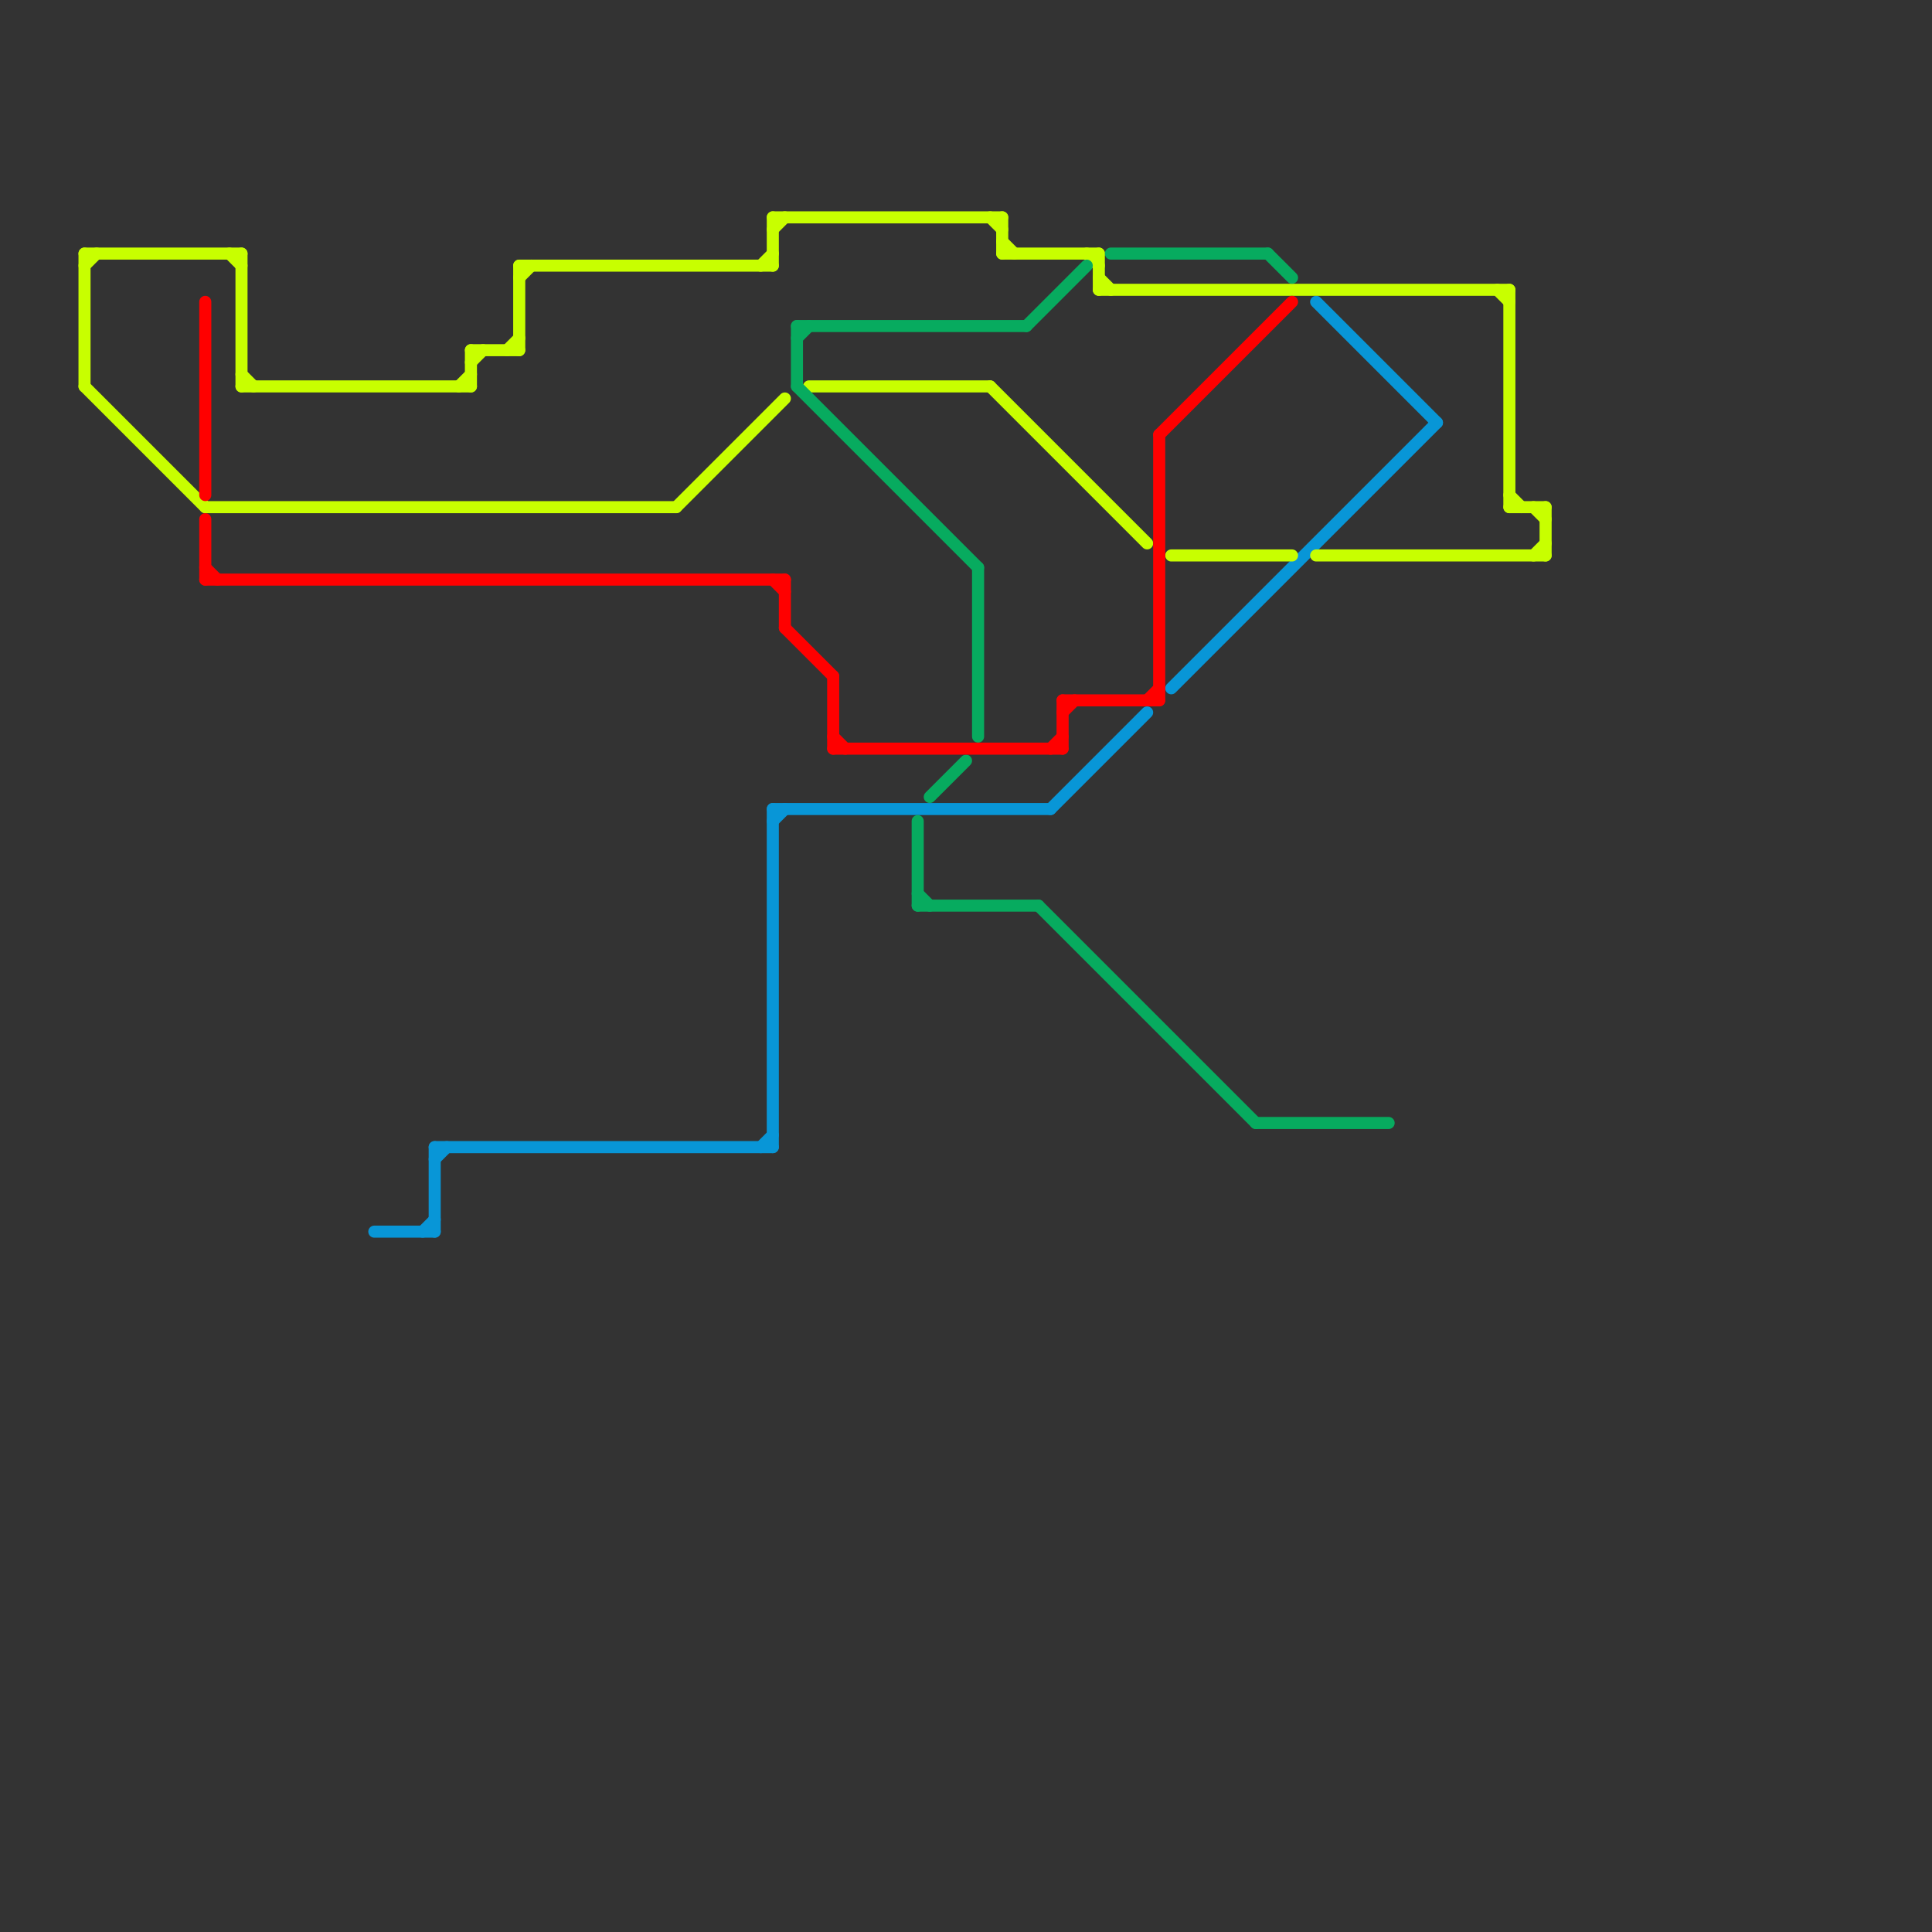 
<svg version="1.1" xmlns="http://www.w3.org/2000/svg" viewBox="0 0 160 160">
<rect x="0" y="0" width="160" height="160" fill="#333333" stroke="none"/>
<style>text { font: 1px Helvetica; font-weight: 600; white-space: pre; dominant-baseline: central; } line { stroke-width: 1; fill: none; stroke-linecap: round; stroke-linejoin: round; } .c0 { stroke: #0896d7 } .c1 { stroke: #c8ff00 } .c2 { stroke: #07ab5f } .c3 { stroke: #ff0000 } .w1 { stroke-width: 1; }</style><defs><g id="wm-xf"><circle r="1.2" fill="#000"/><circle r="0.9" fill="#fff"/><circle r="0.6" fill="#000"/><circle r="0.3" fill="#fff"/></g><g id="wm"><circle r="0.6" fill="#000"/><circle r="0.3" fill="#fff"/></g></defs><line class="c0 " x1="64" y1="67" x2="64" y2="95"/><line class="c0 " x1="87" y1="67" x2="95" y2="59"/><line class="c0 " x1="64" y1="68" x2="65" y2="67"/><line class="c0 " x1="31" y1="102" x2="36" y2="102"/><line class="c0 " x1="36" y1="95" x2="64" y2="95"/><line class="c0 " x1="64" y1="67" x2="87" y2="67"/><line class="c0 " x1="97" y1="57" x2="119" y2="35"/><line class="c0 " x1="63" y1="95" x2="64" y2="94"/><line class="c0 " x1="36" y1="96" x2="37" y2="95"/><line class="c0 " x1="36" y1="95" x2="36" y2="102"/><line class="c0 " x1="35" y1="102" x2="36" y2="101"/><line class="c0 " x1="109" y1="25" x2="119" y2="35"/><line class="c1 " x1="43" y1="22" x2="43" y2="29"/><line class="c1 " x1="39" y1="29" x2="43" y2="29"/><line class="c1 " x1="64" y1="18" x2="64" y2="22"/><line class="c1 " x1="125" y1="41" x2="126" y2="42"/><line class="c1 " x1="38" y1="32" x2="39" y2="31"/><line class="c1 " x1="7" y1="21" x2="7" y2="32"/><line class="c1 " x1="91" y1="24" x2="125" y2="24"/><line class="c1 " x1="97" y1="46" x2="107" y2="46"/><line class="c1 " x1="82" y1="32" x2="95" y2="45"/><line class="c1 " x1="56" y1="42" x2="65" y2="33"/><line class="c1 " x1="7" y1="32" x2="17" y2="42"/><line class="c1 " x1="63" y1="22" x2="64" y2="21"/><line class="c1 " x1="83" y1="21" x2="91" y2="21"/><line class="c1 " x1="39" y1="30" x2="40" y2="29"/><line class="c1 " x1="20" y1="31" x2="21" y2="32"/><line class="c1 " x1="17" y1="42" x2="56" y2="42"/><line class="c1 " x1="20" y1="32" x2="39" y2="32"/><line class="c1 " x1="124" y1="24" x2="125" y2="25"/><line class="c1 " x1="128" y1="42" x2="128" y2="46"/><line class="c1 " x1="19" y1="21" x2="20" y2="22"/><line class="c1 " x1="20" y1="21" x2="20" y2="32"/><line class="c1 " x1="67" y1="32" x2="82" y2="32"/><line class="c1 " x1="82" y1="18" x2="83" y2="19"/><line class="c1 " x1="127" y1="42" x2="128" y2="43"/><line class="c1 " x1="64" y1="18" x2="83" y2="18"/><line class="c1 " x1="109" y1="46" x2="128" y2="46"/><line class="c1 " x1="42" y1="29" x2="43" y2="28"/><line class="c1 " x1="7" y1="21" x2="20" y2="21"/><line class="c1 " x1="127" y1="46" x2="128" y2="45"/><line class="c1 " x1="125" y1="24" x2="125" y2="42"/><line class="c1 " x1="90" y1="21" x2="91" y2="22"/><line class="c1 " x1="39" y1="29" x2="39" y2="32"/><line class="c1 " x1="43" y1="22" x2="64" y2="22"/><line class="c1 " x1="83" y1="18" x2="83" y2="21"/><line class="c1 " x1="91" y1="21" x2="91" y2="24"/><line class="c1 " x1="83" y1="20" x2="84" y2="21"/><line class="c1 " x1="91" y1="23" x2="92" y2="24"/><line class="c1 " x1="125" y1="42" x2="128" y2="42"/><line class="c1 " x1="43" y1="23" x2="44" y2="22"/><line class="c1 " x1="7" y1="22" x2="8" y2="21"/><line class="c1 " x1="64" y1="19" x2="65" y2="18"/><line class="c2 " x1="92" y1="21" x2="105" y2="21"/><line class="c2 " x1="76" y1="74" x2="77" y2="75"/><line class="c2 " x1="76" y1="75" x2="86" y2="75"/><line class="c2 " x1="66" y1="27" x2="85" y2="27"/><line class="c2 " x1="86" y1="75" x2="104" y2="93"/><line class="c2 " x1="85" y1="27" x2="90" y2="22"/><line class="c2 " x1="81" y1="47" x2="81" y2="61"/><line class="c2 " x1="66" y1="27" x2="66" y2="32"/><line class="c2 " x1="66" y1="32" x2="81" y2="47"/><line class="c2 " x1="77" y1="66" x2="80" y2="63"/><line class="c2 " x1="66" y1="28" x2="67" y2="27"/><line class="c2 " x1="76" y1="68" x2="76" y2="75"/><line class="c2 " x1="105" y1="21" x2="107" y2="23"/><line class="c2 " x1="104" y1="93" x2="115" y2="93"/><line class="c3 " x1="87" y1="62" x2="88" y2="61"/><line class="c3 " x1="88" y1="58" x2="88" y2="62"/><line class="c3 " x1="17" y1="47" x2="18" y2="48"/><line class="c3 " x1="88" y1="59" x2="89" y2="58"/><line class="c3 " x1="64" y1="48" x2="65" y2="49"/><line class="c3 " x1="17" y1="25" x2="17" y2="41"/><line class="c3 " x1="65" y1="48" x2="65" y2="52"/><line class="c3 " x1="96" y1="36" x2="107" y2="25"/><line class="c3 " x1="65" y1="52" x2="69" y2="56"/><line class="c3 " x1="69" y1="61" x2="70" y2="62"/><line class="c3 " x1="69" y1="62" x2="88" y2="62"/><line class="c3 " x1="17" y1="48" x2="65" y2="48"/><line class="c3 " x1="88" y1="58" x2="96" y2="58"/><line class="c3 " x1="96" y1="36" x2="96" y2="58"/><line class="c3 " x1="69" y1="56" x2="69" y2="62"/><line class="c3 " x1="95" y1="58" x2="96" y2="57"/><line class="c3 " x1="17" y1="43" x2="17" y2="48"/>
</svg>
